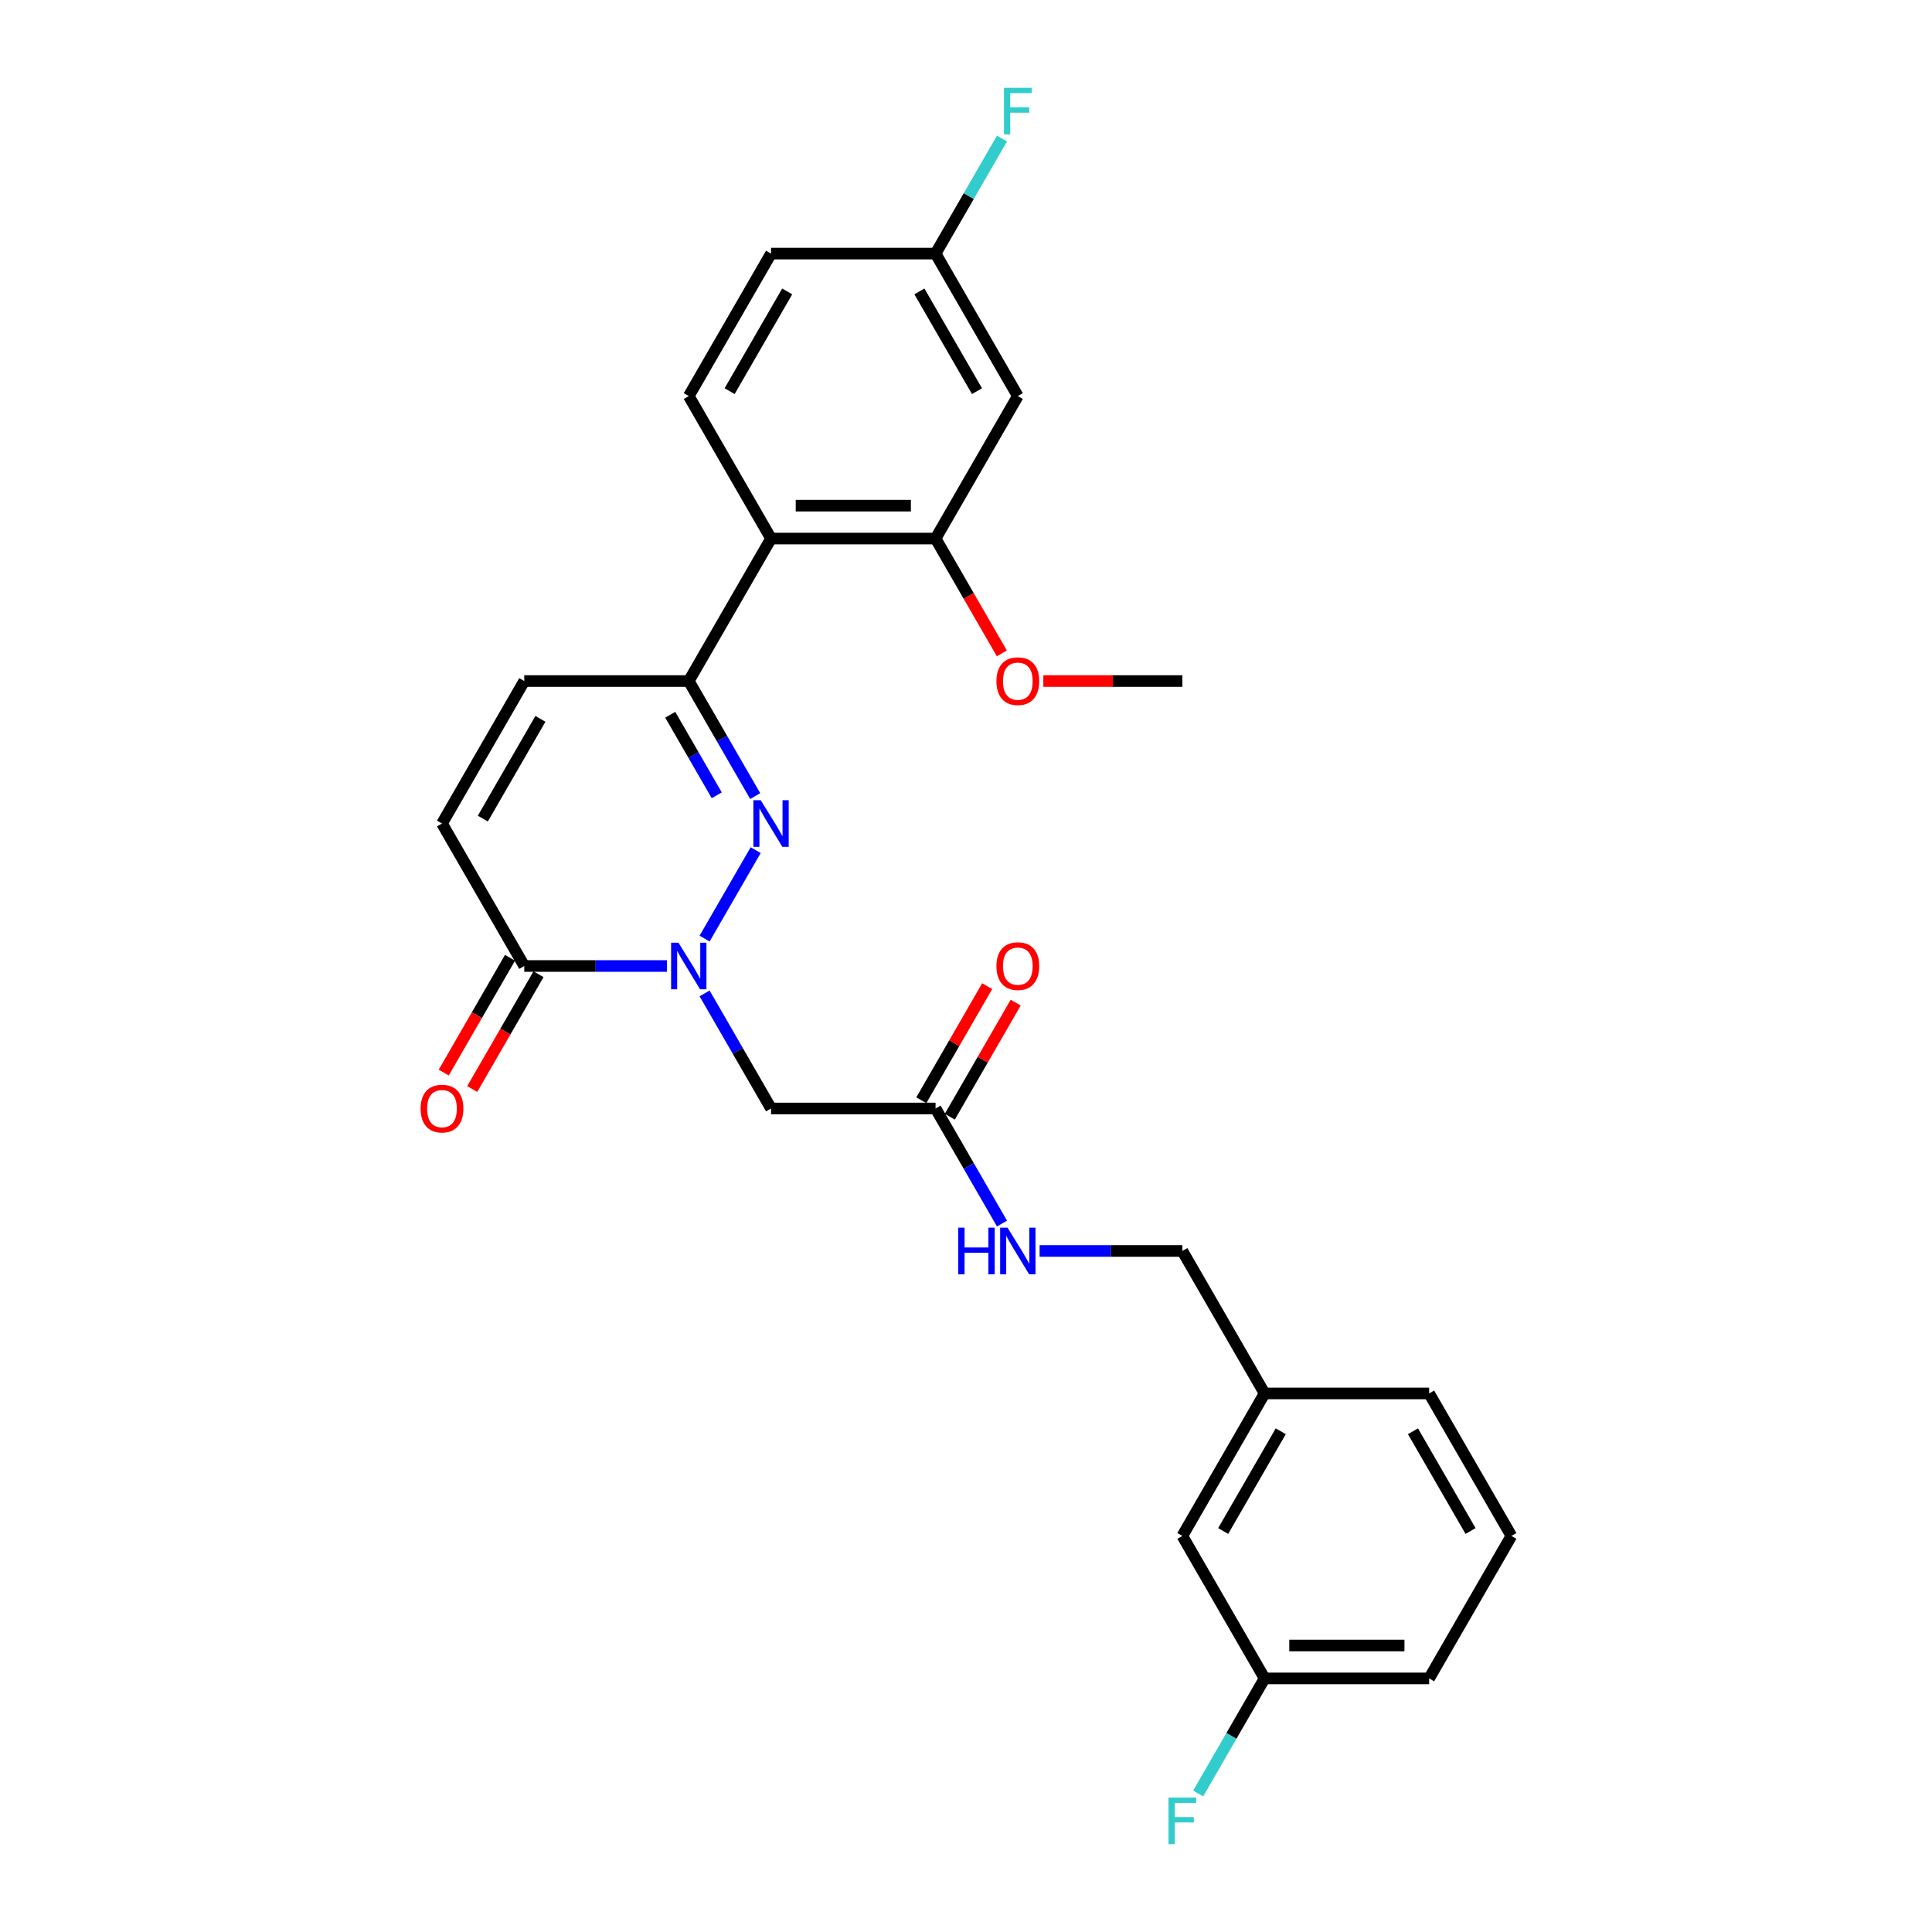 <?xml version='1.0' encoding='iso-8859-1'?>
<svg version='1.1' baseProfile='full'
              xmlns='http://www.w3.org/2000/svg'
                      xmlns:rdkit='http://www.rdkit.org/xml'
                      xmlns:xlink='http://www.w3.org/1999/xlink'
                  xml:space='preserve'
width='1000px' height='1000px' viewBox='0 0 1000 1000'>
<!-- END OF HEADER -->
<rect style='opacity:1.0;fill:#FFFFFF;stroke:none' width='1000' height='1000' x='0' y='0'> </rect>
<path class='bond-0' d='M 364.702,485.813 L 391.135,440.03' style='fill:none;fill-rule:evenodd;stroke:#0000FF;stroke-width:6px;stroke-linecap:butt;stroke-linejoin:miter;stroke-opacity:1' />
<path class='bond-2' d='M 345.236,500 L 308.295,500' style='fill:none;fill-rule:evenodd;stroke:#0000FF;stroke-width:6px;stroke-linecap:butt;stroke-linejoin:miter;stroke-opacity:1' />
<path class='bond-2' d='M 308.295,500 L 271.354,500' style='fill:none;fill-rule:evenodd;stroke:#000000;stroke-width:6px;stroke-linecap:butt;stroke-linejoin:miter;stroke-opacity:1' />
<path class='bond-4' d='M 364.702,514.187 L 381.896,543.967' style='fill:none;fill-rule:evenodd;stroke:#0000FF;stroke-width:6px;stroke-linecap:butt;stroke-linejoin:miter;stroke-opacity:1' />
<path class='bond-4' d='M 381.896,543.967 L 399.089,573.748' style='fill:none;fill-rule:evenodd;stroke:#000000;stroke-width:6px;stroke-linecap:butt;stroke-linejoin:miter;stroke-opacity:1' />
<path class='bond-1' d='M 390.898,412.065 L 373.705,382.285' style='fill:none;fill-rule:evenodd;stroke:#0000FF;stroke-width:6px;stroke-linecap:butt;stroke-linejoin:miter;stroke-opacity:1' />
<path class='bond-1' d='M 373.705,382.285 L 356.511,352.504' style='fill:none;fill-rule:evenodd;stroke:#000000;stroke-width:6px;stroke-linecap:butt;stroke-linejoin:miter;stroke-opacity:1' />
<path class='bond-1' d='M 370.991,411.647 L 358.955,390.8' style='fill:none;fill-rule:evenodd;stroke:#0000FF;stroke-width:6px;stroke-linecap:butt;stroke-linejoin:miter;stroke-opacity:1' />
<path class='bond-1' d='M 358.955,390.8 L 346.919,369.954' style='fill:none;fill-rule:evenodd;stroke:#000000;stroke-width:6px;stroke-linecap:butt;stroke-linejoin:miter;stroke-opacity:1' />
<path class='bond-3' d='M 356.511,352.504 L 399.089,278.756' style='fill:none;fill-rule:evenodd;stroke:#000000;stroke-width:6px;stroke-linecap:butt;stroke-linejoin:miter;stroke-opacity:1' />
<path class='bond-27' d='M 356.511,352.504 L 271.354,352.504' style='fill:none;fill-rule:evenodd;stroke:#000000;stroke-width:6px;stroke-linecap:butt;stroke-linejoin:miter;stroke-opacity:1' />
<path class='bond-7' d='M 271.354,500 L 228.776,426.252' style='fill:none;fill-rule:evenodd;stroke:#000000;stroke-width:6px;stroke-linecap:butt;stroke-linejoin:miter;stroke-opacity:1' />
<path class='bond-12' d='M 263.979,495.742 L 246.825,525.454' style='fill:none;fill-rule:evenodd;stroke:#000000;stroke-width:6px;stroke-linecap:butt;stroke-linejoin:miter;stroke-opacity:1' />
<path class='bond-12' d='M 246.825,525.454 L 229.671,555.167' style='fill:none;fill-rule:evenodd;stroke:#FF0000;stroke-width:6px;stroke-linecap:butt;stroke-linejoin:miter;stroke-opacity:1' />
<path class='bond-12' d='M 278.729,504.258 L 261.575,533.97' style='fill:none;fill-rule:evenodd;stroke:#000000;stroke-width:6px;stroke-linecap:butt;stroke-linejoin:miter;stroke-opacity:1' />
<path class='bond-12' d='M 261.575,533.97 L 244.42,563.682' style='fill:none;fill-rule:evenodd;stroke:#FF0000;stroke-width:6px;stroke-linecap:butt;stroke-linejoin:miter;stroke-opacity:1' />
<path class='bond-5' d='M 399.089,278.756 L 484.246,278.756' style='fill:none;fill-rule:evenodd;stroke:#000000;stroke-width:6px;stroke-linecap:butt;stroke-linejoin:miter;stroke-opacity:1' />
<path class='bond-5' d='M 411.863,261.725 L 471.473,261.725' style='fill:none;fill-rule:evenodd;stroke:#000000;stroke-width:6px;stroke-linecap:butt;stroke-linejoin:miter;stroke-opacity:1' />
<path class='bond-10' d='M 399.089,278.756 L 356.511,205.008' style='fill:none;fill-rule:evenodd;stroke:#000000;stroke-width:6px;stroke-linecap:butt;stroke-linejoin:miter;stroke-opacity:1' />
<path class='bond-8' d='M 399.089,573.748 L 484.246,573.748' style='fill:none;fill-rule:evenodd;stroke:#000000;stroke-width:6px;stroke-linecap:butt;stroke-linejoin:miter;stroke-opacity:1' />
<path class='bond-9' d='M 484.246,278.756 L 526.824,205.008' style='fill:none;fill-rule:evenodd;stroke:#000000;stroke-width:6px;stroke-linecap:butt;stroke-linejoin:miter;stroke-opacity:1' />
<path class='bond-16' d='M 484.246,278.756 L 501.4,308.469' style='fill:none;fill-rule:evenodd;stroke:#000000;stroke-width:6px;stroke-linecap:butt;stroke-linejoin:miter;stroke-opacity:1' />
<path class='bond-16' d='M 501.4,308.469 L 518.555,338.181' style='fill:none;fill-rule:evenodd;stroke:#FF0000;stroke-width:6px;stroke-linecap:butt;stroke-linejoin:miter;stroke-opacity:1' />
<path class='bond-6' d='M 271.354,352.504 L 228.776,426.252' style='fill:none;fill-rule:evenodd;stroke:#000000;stroke-width:6px;stroke-linecap:butt;stroke-linejoin:miter;stroke-opacity:1' />
<path class='bond-6' d='M 279.717,372.082 L 249.912,423.706' style='fill:none;fill-rule:evenodd;stroke:#000000;stroke-width:6px;stroke-linecap:butt;stroke-linejoin:miter;stroke-opacity:1' />
<path class='bond-11' d='M 484.246,573.748 L 501.44,603.528' style='fill:none;fill-rule:evenodd;stroke:#000000;stroke-width:6px;stroke-linecap:butt;stroke-linejoin:miter;stroke-opacity:1' />
<path class='bond-11' d='M 501.44,603.528 L 518.633,633.309' style='fill:none;fill-rule:evenodd;stroke:#0000FF;stroke-width:6px;stroke-linecap:butt;stroke-linejoin:miter;stroke-opacity:1' />
<path class='bond-13' d='M 491.621,578.006 L 508.667,548.481' style='fill:none;fill-rule:evenodd;stroke:#000000;stroke-width:6px;stroke-linecap:butt;stroke-linejoin:miter;stroke-opacity:1' />
<path class='bond-13' d='M 508.667,548.481 L 525.713,518.956' style='fill:none;fill-rule:evenodd;stroke:#FF0000;stroke-width:6px;stroke-linecap:butt;stroke-linejoin:miter;stroke-opacity:1' />
<path class='bond-13' d='M 476.871,569.49 L 493.917,539.965' style='fill:none;fill-rule:evenodd;stroke:#000000;stroke-width:6px;stroke-linecap:butt;stroke-linejoin:miter;stroke-opacity:1' />
<path class='bond-13' d='M 493.917,539.965 L 510.964,510.44' style='fill:none;fill-rule:evenodd;stroke:#FF0000;stroke-width:6px;stroke-linecap:butt;stroke-linejoin:miter;stroke-opacity:1' />
<path class='bond-28' d='M 526.824,205.008 L 484.246,131.261' style='fill:none;fill-rule:evenodd;stroke:#000000;stroke-width:6px;stroke-linecap:butt;stroke-linejoin:miter;stroke-opacity:1' />
<path class='bond-28' d='M 505.688,202.462 L 475.883,150.838' style='fill:none;fill-rule:evenodd;stroke:#000000;stroke-width:6px;stroke-linecap:butt;stroke-linejoin:miter;stroke-opacity:1' />
<path class='bond-15' d='M 356.511,205.008 L 399.089,131.261' style='fill:none;fill-rule:evenodd;stroke:#000000;stroke-width:6px;stroke-linecap:butt;stroke-linejoin:miter;stroke-opacity:1' />
<path class='bond-15' d='M 377.647,202.462 L 407.452,150.838' style='fill:none;fill-rule:evenodd;stroke:#000000;stroke-width:6px;stroke-linecap:butt;stroke-linejoin:miter;stroke-opacity:1' />
<path class='bond-17' d='M 538.099,647.496 L 575.04,647.496' style='fill:none;fill-rule:evenodd;stroke:#0000FF;stroke-width:6px;stroke-linecap:butt;stroke-linejoin:miter;stroke-opacity:1' />
<path class='bond-17' d='M 575.04,647.496 L 611.981,647.496' style='fill:none;fill-rule:evenodd;stroke:#000000;stroke-width:6px;stroke-linecap:butt;stroke-linejoin:miter;stroke-opacity:1' />
<path class='bond-14' d='M 484.246,131.261 L 399.089,131.261' style='fill:none;fill-rule:evenodd;stroke:#000000;stroke-width:6px;stroke-linecap:butt;stroke-linejoin:miter;stroke-opacity:1' />
<path class='bond-21' d='M 484.246,131.261 L 501.44,101.48' style='fill:none;fill-rule:evenodd;stroke:#000000;stroke-width:6px;stroke-linecap:butt;stroke-linejoin:miter;stroke-opacity:1' />
<path class='bond-21' d='M 501.44,101.48 L 518.633,71.7' style='fill:none;fill-rule:evenodd;stroke:#33CCCC;stroke-width:6px;stroke-linecap:butt;stroke-linejoin:miter;stroke-opacity:1' />
<path class='bond-26' d='M 540.024,352.504 L 576.002,352.504' style='fill:none;fill-rule:evenodd;stroke:#FF0000;stroke-width:6px;stroke-linecap:butt;stroke-linejoin:miter;stroke-opacity:1' />
<path class='bond-26' d='M 576.002,352.504 L 611.981,352.504' style='fill:none;fill-rule:evenodd;stroke:#000000;stroke-width:6px;stroke-linecap:butt;stroke-linejoin:miter;stroke-opacity:1' />
<path class='bond-20' d='M 611.981,647.496 L 654.559,721.244' style='fill:none;fill-rule:evenodd;stroke:#000000;stroke-width:6px;stroke-linecap:butt;stroke-linejoin:miter;stroke-opacity:1' />
<path class='bond-18' d='M 611.981,794.992 L 654.559,721.244' style='fill:none;fill-rule:evenodd;stroke:#000000;stroke-width:6px;stroke-linecap:butt;stroke-linejoin:miter;stroke-opacity:1' />
<path class='bond-18' d='M 633.117,792.445 L 662.922,740.821' style='fill:none;fill-rule:evenodd;stroke:#000000;stroke-width:6px;stroke-linecap:butt;stroke-linejoin:miter;stroke-opacity:1' />
<path class='bond-19' d='M 611.981,794.992 L 654.559,868.739' style='fill:none;fill-rule:evenodd;stroke:#000000;stroke-width:6px;stroke-linecap:butt;stroke-linejoin:miter;stroke-opacity:1' />
<path class='bond-22' d='M 654.559,868.739 L 637.366,898.52' style='fill:none;fill-rule:evenodd;stroke:#000000;stroke-width:6px;stroke-linecap:butt;stroke-linejoin:miter;stroke-opacity:1' />
<path class='bond-22' d='M 637.366,898.52 L 620.172,928.3' style='fill:none;fill-rule:evenodd;stroke:#33CCCC;stroke-width:6px;stroke-linecap:butt;stroke-linejoin:miter;stroke-opacity:1' />
<path class='bond-29' d='M 654.559,868.739 L 739.716,868.739' style='fill:none;fill-rule:evenodd;stroke:#000000;stroke-width:6px;stroke-linecap:butt;stroke-linejoin:miter;stroke-opacity:1' />
<path class='bond-29' d='M 667.333,851.708 L 726.943,851.708' style='fill:none;fill-rule:evenodd;stroke:#000000;stroke-width:6px;stroke-linecap:butt;stroke-linejoin:miter;stroke-opacity:1' />
<path class='bond-25' d='M 654.559,721.244 L 739.716,721.244' style='fill:none;fill-rule:evenodd;stroke:#000000;stroke-width:6px;stroke-linecap:butt;stroke-linejoin:miter;stroke-opacity:1' />
<path class='bond-23' d='M 782.295,794.992 L 739.716,721.244' style='fill:none;fill-rule:evenodd;stroke:#000000;stroke-width:6px;stroke-linecap:butt;stroke-linejoin:miter;stroke-opacity:1' />
<path class='bond-23' d='M 761.158,792.445 L 731.353,740.821' style='fill:none;fill-rule:evenodd;stroke:#000000;stroke-width:6px;stroke-linecap:butt;stroke-linejoin:miter;stroke-opacity:1' />
<path class='bond-24' d='M 782.295,794.992 L 739.716,868.739' style='fill:none;fill-rule:evenodd;stroke:#000000;stroke-width:6px;stroke-linecap:butt;stroke-linejoin:miter;stroke-opacity:1' />
<path  class='atom-0' d='M 351.18 487.942
L 359.083 500.715
Q 359.866 501.976, 361.126 504.258
Q 362.387 506.54, 362.455 506.676
L 362.455 487.942
L 365.657 487.942
L 365.657 512.058
L 362.353 512.058
L 353.871 498.092
Q 352.883 496.457, 351.827 494.584
Q 350.805 492.711, 350.499 492.132
L 350.499 512.058
L 347.365 512.058
L 347.365 487.942
L 351.18 487.942
' fill='#0000FF'/>
<path  class='atom-1' d='M 393.758 414.194
L 401.661 426.967
Q 402.444 428.228, 403.705 430.51
Q 404.965 432.792, 405.033 432.928
L 405.033 414.194
L 408.235 414.194
L 408.235 438.31
L 404.931 438.31
L 396.449 424.345
Q 395.462 422.71, 394.406 420.836
Q 393.384 418.963, 393.077 418.384
L 393.077 438.31
L 389.943 438.31
L 389.943 414.194
L 393.758 414.194
' fill='#0000FF'/>
<path  class='atom-12' d='M 495.981 635.438
L 499.251 635.438
L 499.251 645.69
L 511.581 645.69
L 511.581 635.438
L 514.851 635.438
L 514.851 659.554
L 511.581 659.554
L 511.581 648.415
L 499.251 648.415
L 499.251 659.554
L 495.981 659.554
L 495.981 635.438
' fill='#0000FF'/>
<path  class='atom-12' d='M 521.494 635.438
L 529.396 648.211
Q 530.18 649.471, 531.44 651.754
Q 532.7 654.036, 532.768 654.172
L 532.768 635.438
L 535.97 635.438
L 535.97 659.554
L 532.666 659.554
L 524.185 645.588
Q 523.197 643.953, 522.141 642.08
Q 521.119 640.206, 520.812 639.627
L 520.812 659.554
L 517.679 659.554
L 517.679 635.438
L 521.494 635.438
' fill='#0000FF'/>
<path  class='atom-13' d='M 217.705 573.816
Q 217.705 568.025, 220.567 564.789
Q 223.428 561.553, 228.776 561.553
Q 234.124 561.553, 236.985 564.789
Q 239.846 568.025, 239.846 573.816
Q 239.846 579.675, 236.951 583.013
Q 234.056 586.317, 228.776 586.317
Q 223.462 586.317, 220.567 583.013
Q 217.705 579.709, 217.705 573.816
M 228.776 583.592
Q 232.455 583.592, 234.43 581.139
Q 236.44 578.653, 236.44 573.816
Q 236.44 569.081, 234.43 566.697
Q 232.455 564.278, 228.776 564.278
Q 225.097 564.278, 223.087 566.663
Q 221.112 569.047, 221.112 573.816
Q 221.112 578.687, 223.087 581.139
Q 225.097 583.592, 228.776 583.592
' fill='#FF0000'/>
<path  class='atom-14' d='M 515.754 500.068
Q 515.754 494.277, 518.615 491.042
Q 521.477 487.806, 526.824 487.806
Q 532.172 487.806, 535.033 491.042
Q 537.895 494.277, 537.895 500.068
Q 537.895 505.927, 534.999 509.265
Q 532.104 512.569, 526.824 512.569
Q 521.511 512.569, 518.615 509.265
Q 515.754 505.961, 515.754 500.068
M 526.824 509.844
Q 530.503 509.844, 532.479 507.392
Q 534.488 504.905, 534.488 500.068
Q 534.488 495.333, 532.479 492.949
Q 530.503 490.531, 526.824 490.531
Q 523.146 490.531, 521.136 492.915
Q 519.16 495.299, 519.16 500.068
Q 519.16 504.939, 521.136 507.392
Q 523.146 509.844, 526.824 509.844
' fill='#FF0000'/>
<path  class='atom-17' d='M 515.754 352.572
Q 515.754 346.782, 518.615 343.546
Q 521.477 340.31, 526.824 340.31
Q 532.172 340.31, 535.033 343.546
Q 537.895 346.782, 537.895 352.572
Q 537.895 358.431, 534.999 361.769
Q 532.104 365.073, 526.824 365.073
Q 521.511 365.073, 518.615 361.769
Q 515.754 358.465, 515.754 352.572
M 526.824 362.348
Q 530.503 362.348, 532.479 359.896
Q 534.488 357.409, 534.488 352.572
Q 534.488 347.838, 532.479 345.453
Q 530.503 343.035, 526.824 343.035
Q 523.146 343.035, 521.136 345.419
Q 519.16 347.804, 519.16 352.572
Q 519.16 357.443, 521.136 359.896
Q 523.146 362.348, 526.824 362.348
' fill='#FF0000'/>
<path  class='atom-22' d='M 519.654 45.455
L 533.995 45.455
L 533.995 48.214
L 522.89 48.214
L 522.89 55.537
L 532.768 55.537
L 532.768 58.33
L 522.89 58.33
L 522.89 69.571
L 519.654 69.571
L 519.654 45.455
' fill='#33CCCC'/>
<path  class='atom-23' d='M 604.811 930.429
L 619.151 930.429
L 619.151 933.188
L 608.047 933.188
L 608.047 940.512
L 617.925 940.512
L 617.925 943.305
L 608.047 943.305
L 608.047 954.545
L 604.811 954.545
L 604.811 930.429
' fill='#33CCCC'/>
</svg>

